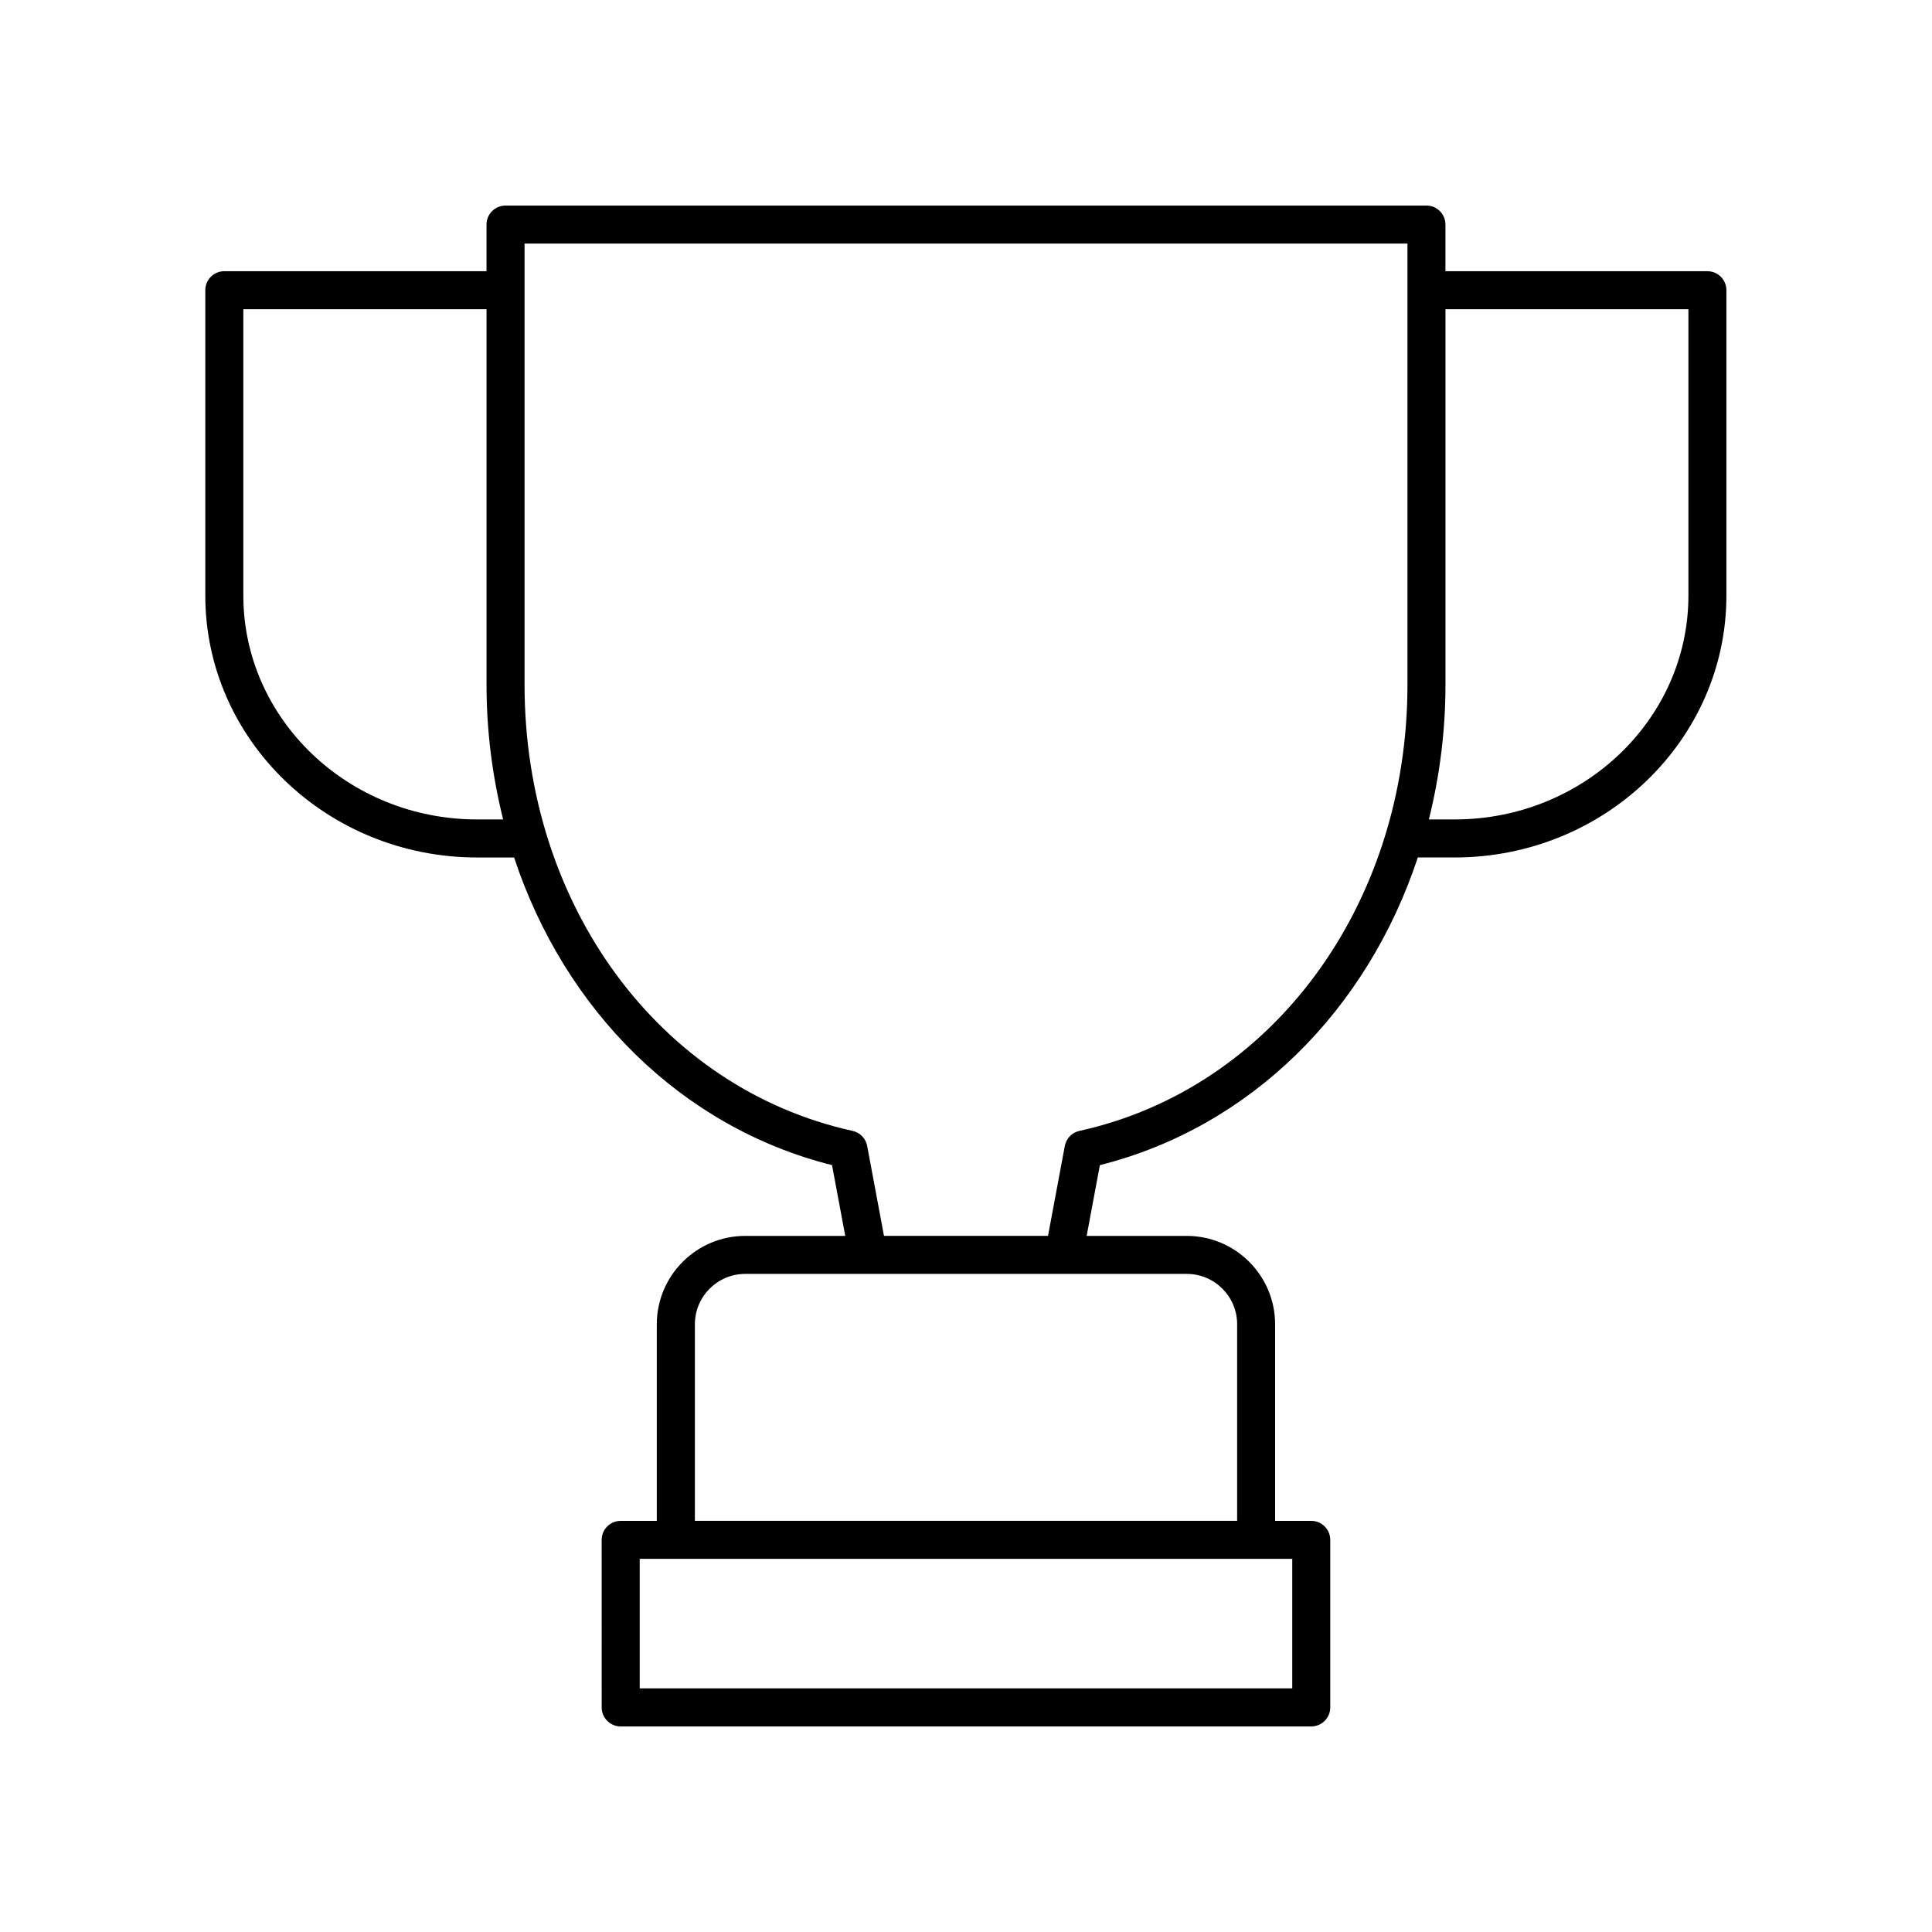 <?xml version="1.0" encoding="UTF-8"?>
<!-- Uploaded to: ICON Repo, www.iconrepo.com, Generator: ICON Repo Mixer Tools -->
<svg fill="#000000" width="800px" height="800px" version="1.1" viewBox="144 144 512 512" xmlns="http://www.w3.org/2000/svg">
 <path d="m596.48 215.87h-69.422v-12.359c0-2.785-2.254-5.039-5.039-5.039l-244.05 0.004c-2.785 0-5.039 2.254-5.039 5.039v12.359l-69.484-0.004c-2.785 0-5.039 2.254-5.039 5.039v80.914c0 38.277 32.309 69.418 72.027 69.418h9.805c13.395 40.473 44.258 71.469 84.258 81.531l3.504 18.754h-26.516c-12.914 0-23.426 10.508-23.426 23.43v52.09h-9.574c-2.785 0-5.039 2.254-5.039 5.039l0.008 44.398c0 2.785 2.254 5.039 5.039 5.039h183c2.785 0 5.039-2.254 5.039-5.039v-44.402c0-2.785-2.254-5.039-5.039-5.039h-9.574v-52.09c0-12.922-10.508-23.43-23.426-23.43h-26.516l3.504-18.754c40-10.059 70.867-41.059 84.258-81.531h9.742c39.723 0.004 72.035-31.137 72.035-69.414v-80.914c0-2.785-2.254-5.039-5.039-5.039zm-326.04 145.29c-34.16 0-61.953-26.621-61.953-59.34v-75.875h64.449v99.516c0 12.387 1.566 24.344 4.402 35.699zm216.02 230.28h-172.93v-34.328h172.93zm-14.609-96.492v52.09h-143.7v-52.09c0-7.367 5.988-13.352 13.348-13.352h117.01c7.359 0 13.348 5.988 13.348 13.352zm-41.793-51.25c-1.977 0.434-3.5 2.008-3.871 3.996l-4.453 23.828h-43.469l-4.453-23.828c-0.375-1.988-1.895-3.562-3.871-3.996-51.184-11.281-86.93-59.902-86.93-118.24v-116.91h233.98v116.91c0 58.336-35.75 106.96-86.93 118.24zm161.39-141.88c0 32.719-27.793 59.34-61.953 59.34h-6.832c2.836-11.355 4.402-23.312 4.402-35.699v-99.516h64.383z"/>
</svg>